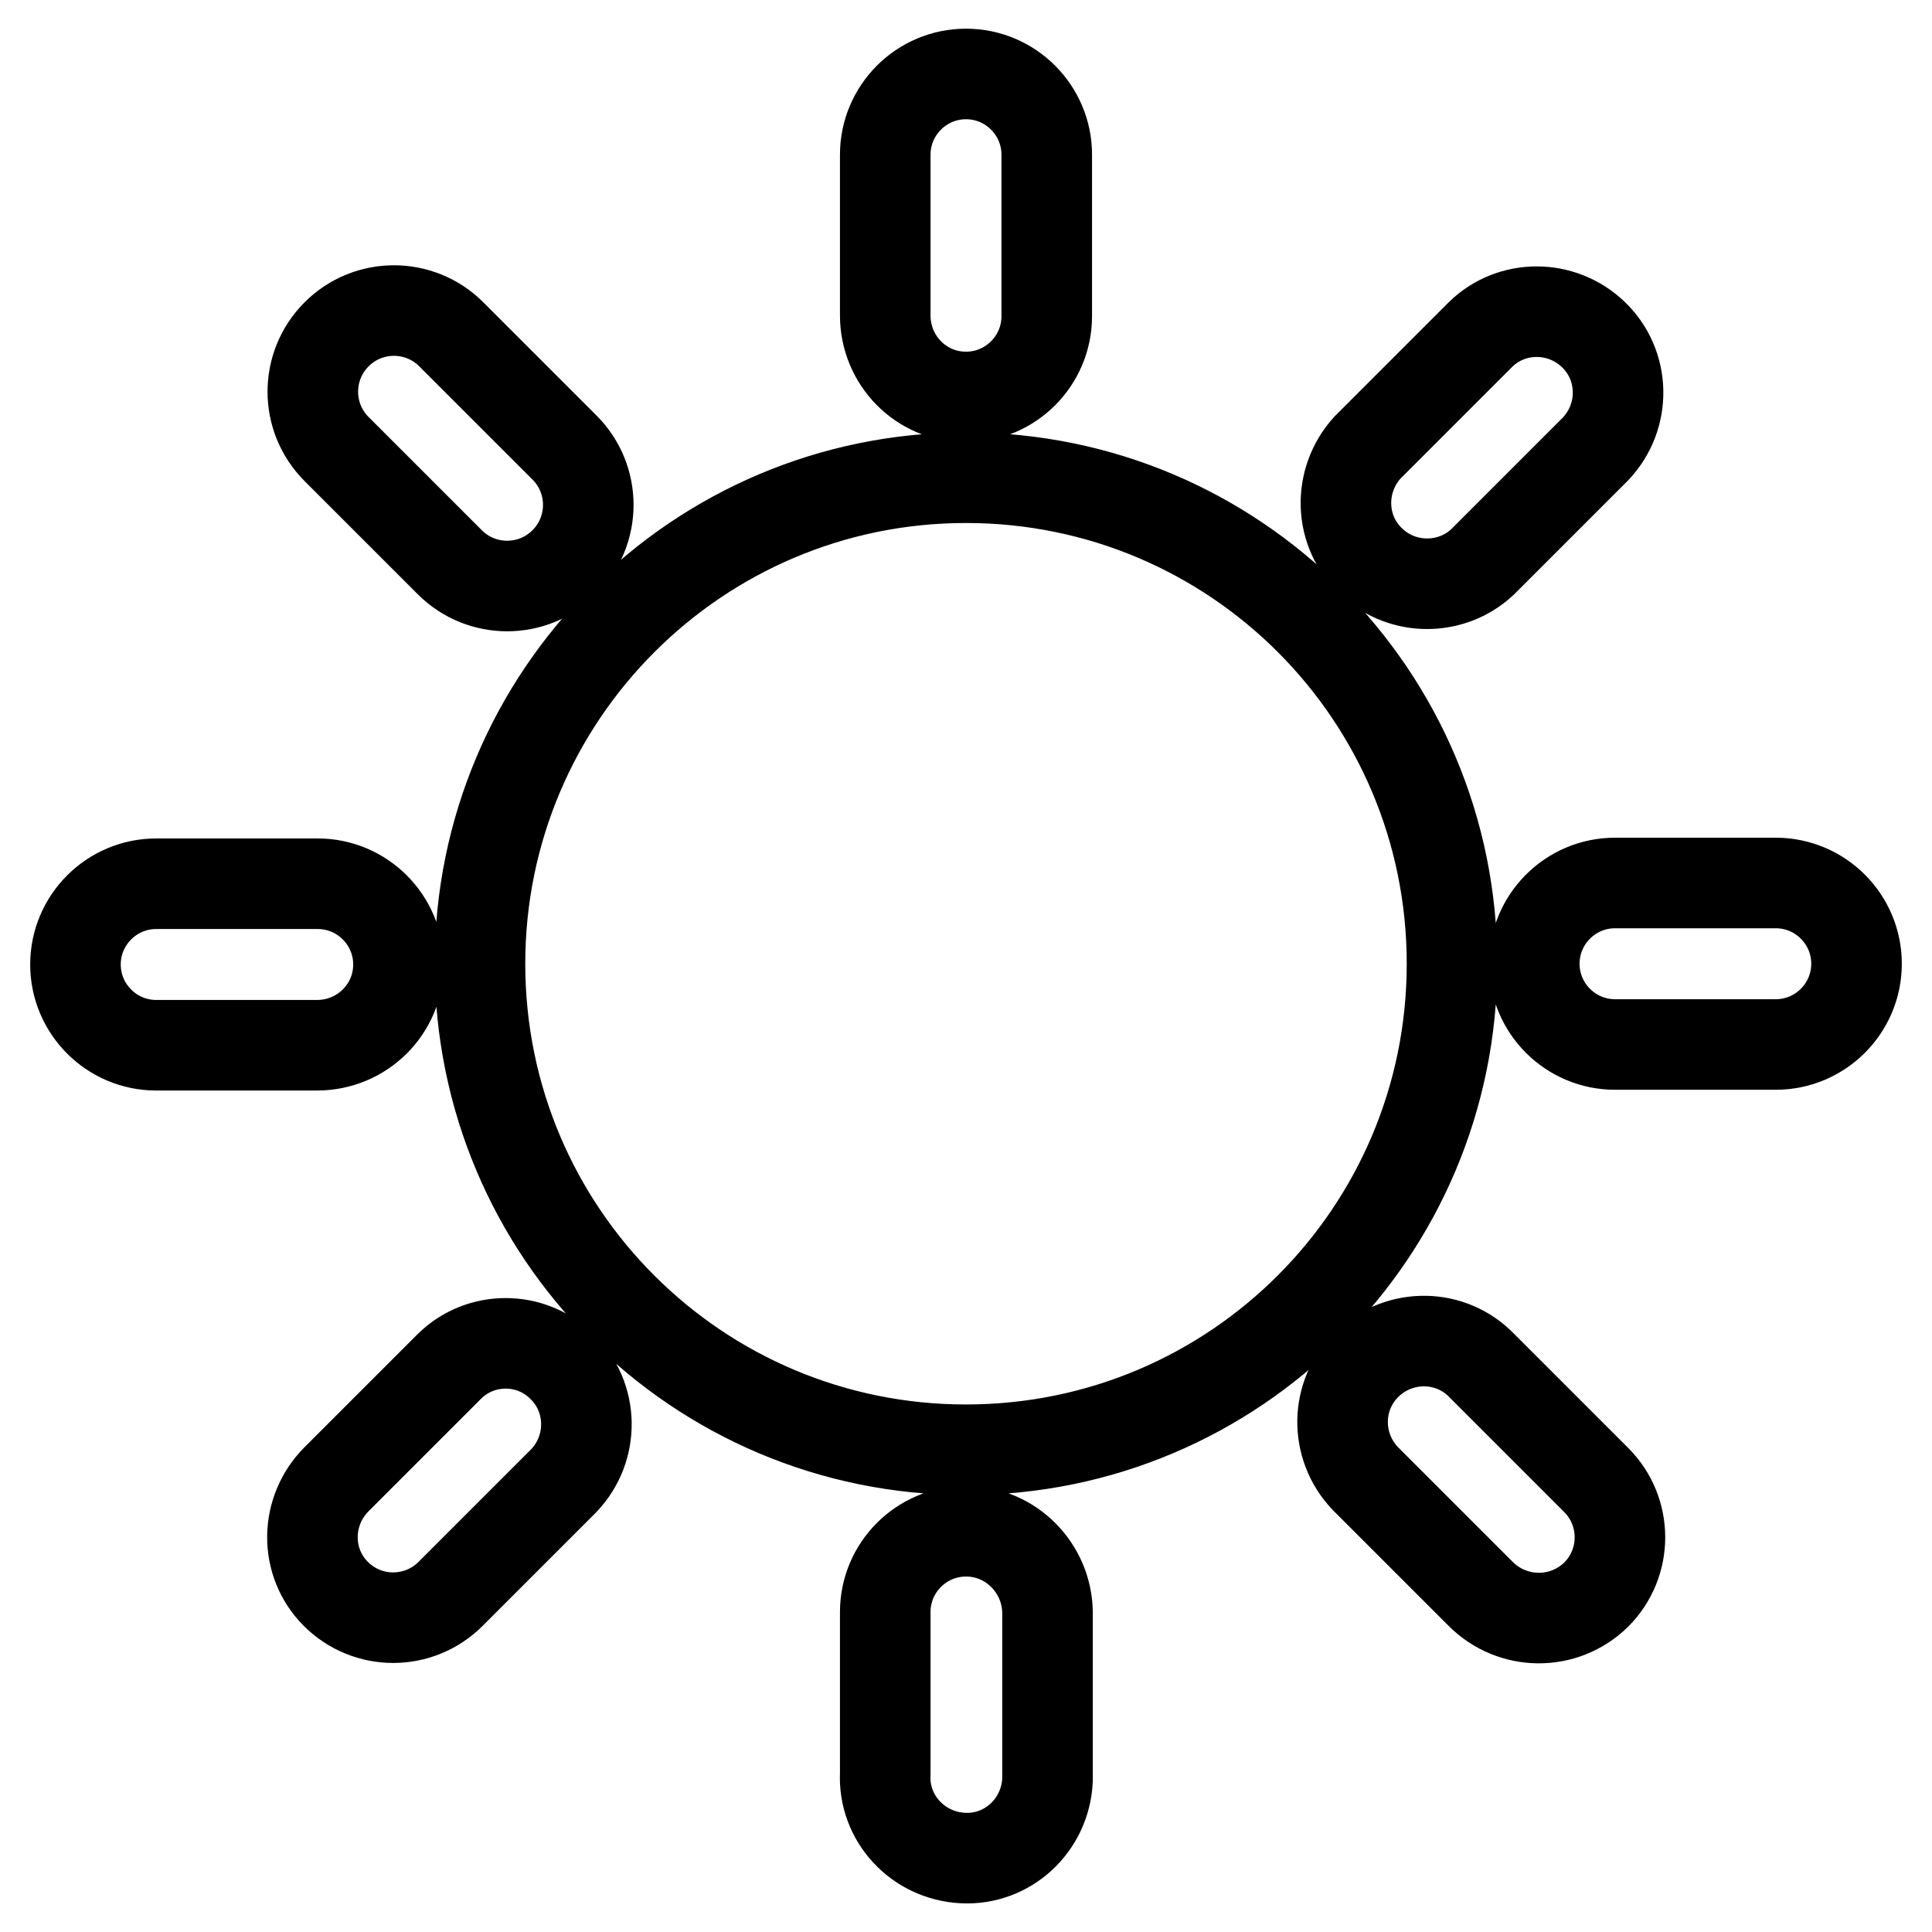 <?xml version="1.0" encoding="utf-8"?>
<!-- Svg Vector Icons : http://www.onlinewebfonts.com/icon -->
<!DOCTYPE svg PUBLIC "-//W3C//DTD SVG 1.1//EN" "http://www.w3.org/Graphics/SVG/1.1/DTD/svg11.dtd">
<svg version="1.1" xmlns="http://www.w3.org/2000/svg" xmlns:xlink="http://www.w3.org/1999/xlink" x="0px" y="0px" viewBox="0 0 256 256" enable-background="new 0 0 256 256" xml:space="preserve">
<g> <path stroke-width="12" fill-opacity="0" stroke="#000000"  d="M59.6,74.5c4.2,4.2,11,4.2,15.2,0s4.2-11,0-15.2l0,0l-15-15c-4.2-4.2-11-4.2-15.2,0c-4.2,4.2-4.2,11,0,15.2 L59.6,74.5z M63.6,127.7c0,35.6,28.8,64.4,64.4,64.4s64.4-28.8,64.4-64.4c0-35.6-28.8-64.4-64.4-64.4S63.6,92.2,63.6,127.7z  M52.8,127.8c0-5.9-4.8-10.7-10.7-10.7c0,0-0.1,0-0.1,0H20.7c-5.9,0-10.7,4.8-10.7,10.7c0,5.9,4.8,10.7,10.7,10.7H42 C48,138.5,52.8,133.7,52.8,127.8z M235.3,117H214c-5.9,0-10.7,4.8-10.7,10.7c0,5.9,4.8,10.7,10.7,10.7h21.3 c5.9,0,10.7-4.8,10.7-10.7C246,121.8,241.2,117,235.3,117C235.3,117,235.3,117,235.3,117z M59.6,181l-15,15 c-4.2,4.2-4.3,11-0.1,15.2c0,0,0,0,0,0c4.2,4.2,11,4.2,15.2,0c0,0,0,0,0,0l15-15c4.1-4.3,4-11.1-0.3-15.2 C70.3,177,63.7,177,59.6,181z M128,52.6c5.9,0,10.7-4.8,10.7-10.7c0,0,0-0.1,0-0.1V20.5c0-5.9-4.8-10.7-10.7-10.7 s-10.7,4.8-10.7,10.7c0,0,0,0,0,0v21.3C117.3,47.7,122,52.6,128,52.6z M128,202.9c-5.9,0-10.7,4.8-10.7,10.7c0,0,0,0.1,0,0.1V235 c-0.3,5.9,4.3,10.9,10.3,11.2c5.9,0.3,10.9-4.3,11.2-10.3c0-0.3,0-0.6,0-1v-21.3C138.7,207.8,134,202.9,128,202.9z M196.4,74.5 l15-15c4.1-4.3,4-11.1-0.3-15.2c-4.2-4-10.8-4-14.9,0l-15,15c-4,4.4-3.8,11.2,0.6,15.2C185.9,78.3,192.3,78.3,196.4,74.5z  M196.4,181c-4.1-4.3-10.9-4.4-15.2-0.3c-4.3,4.1-4.4,10.9-0.3,15.2c0.1,0.1,0.2,0.2,0.3,0.3l15,15c4.2,4.2,11,4.3,15.3,0.1 c4.2-4.2,4.2-11,0-15.2c0,0,0,0,0,0L196.4,181z"/></g>
</svg>
